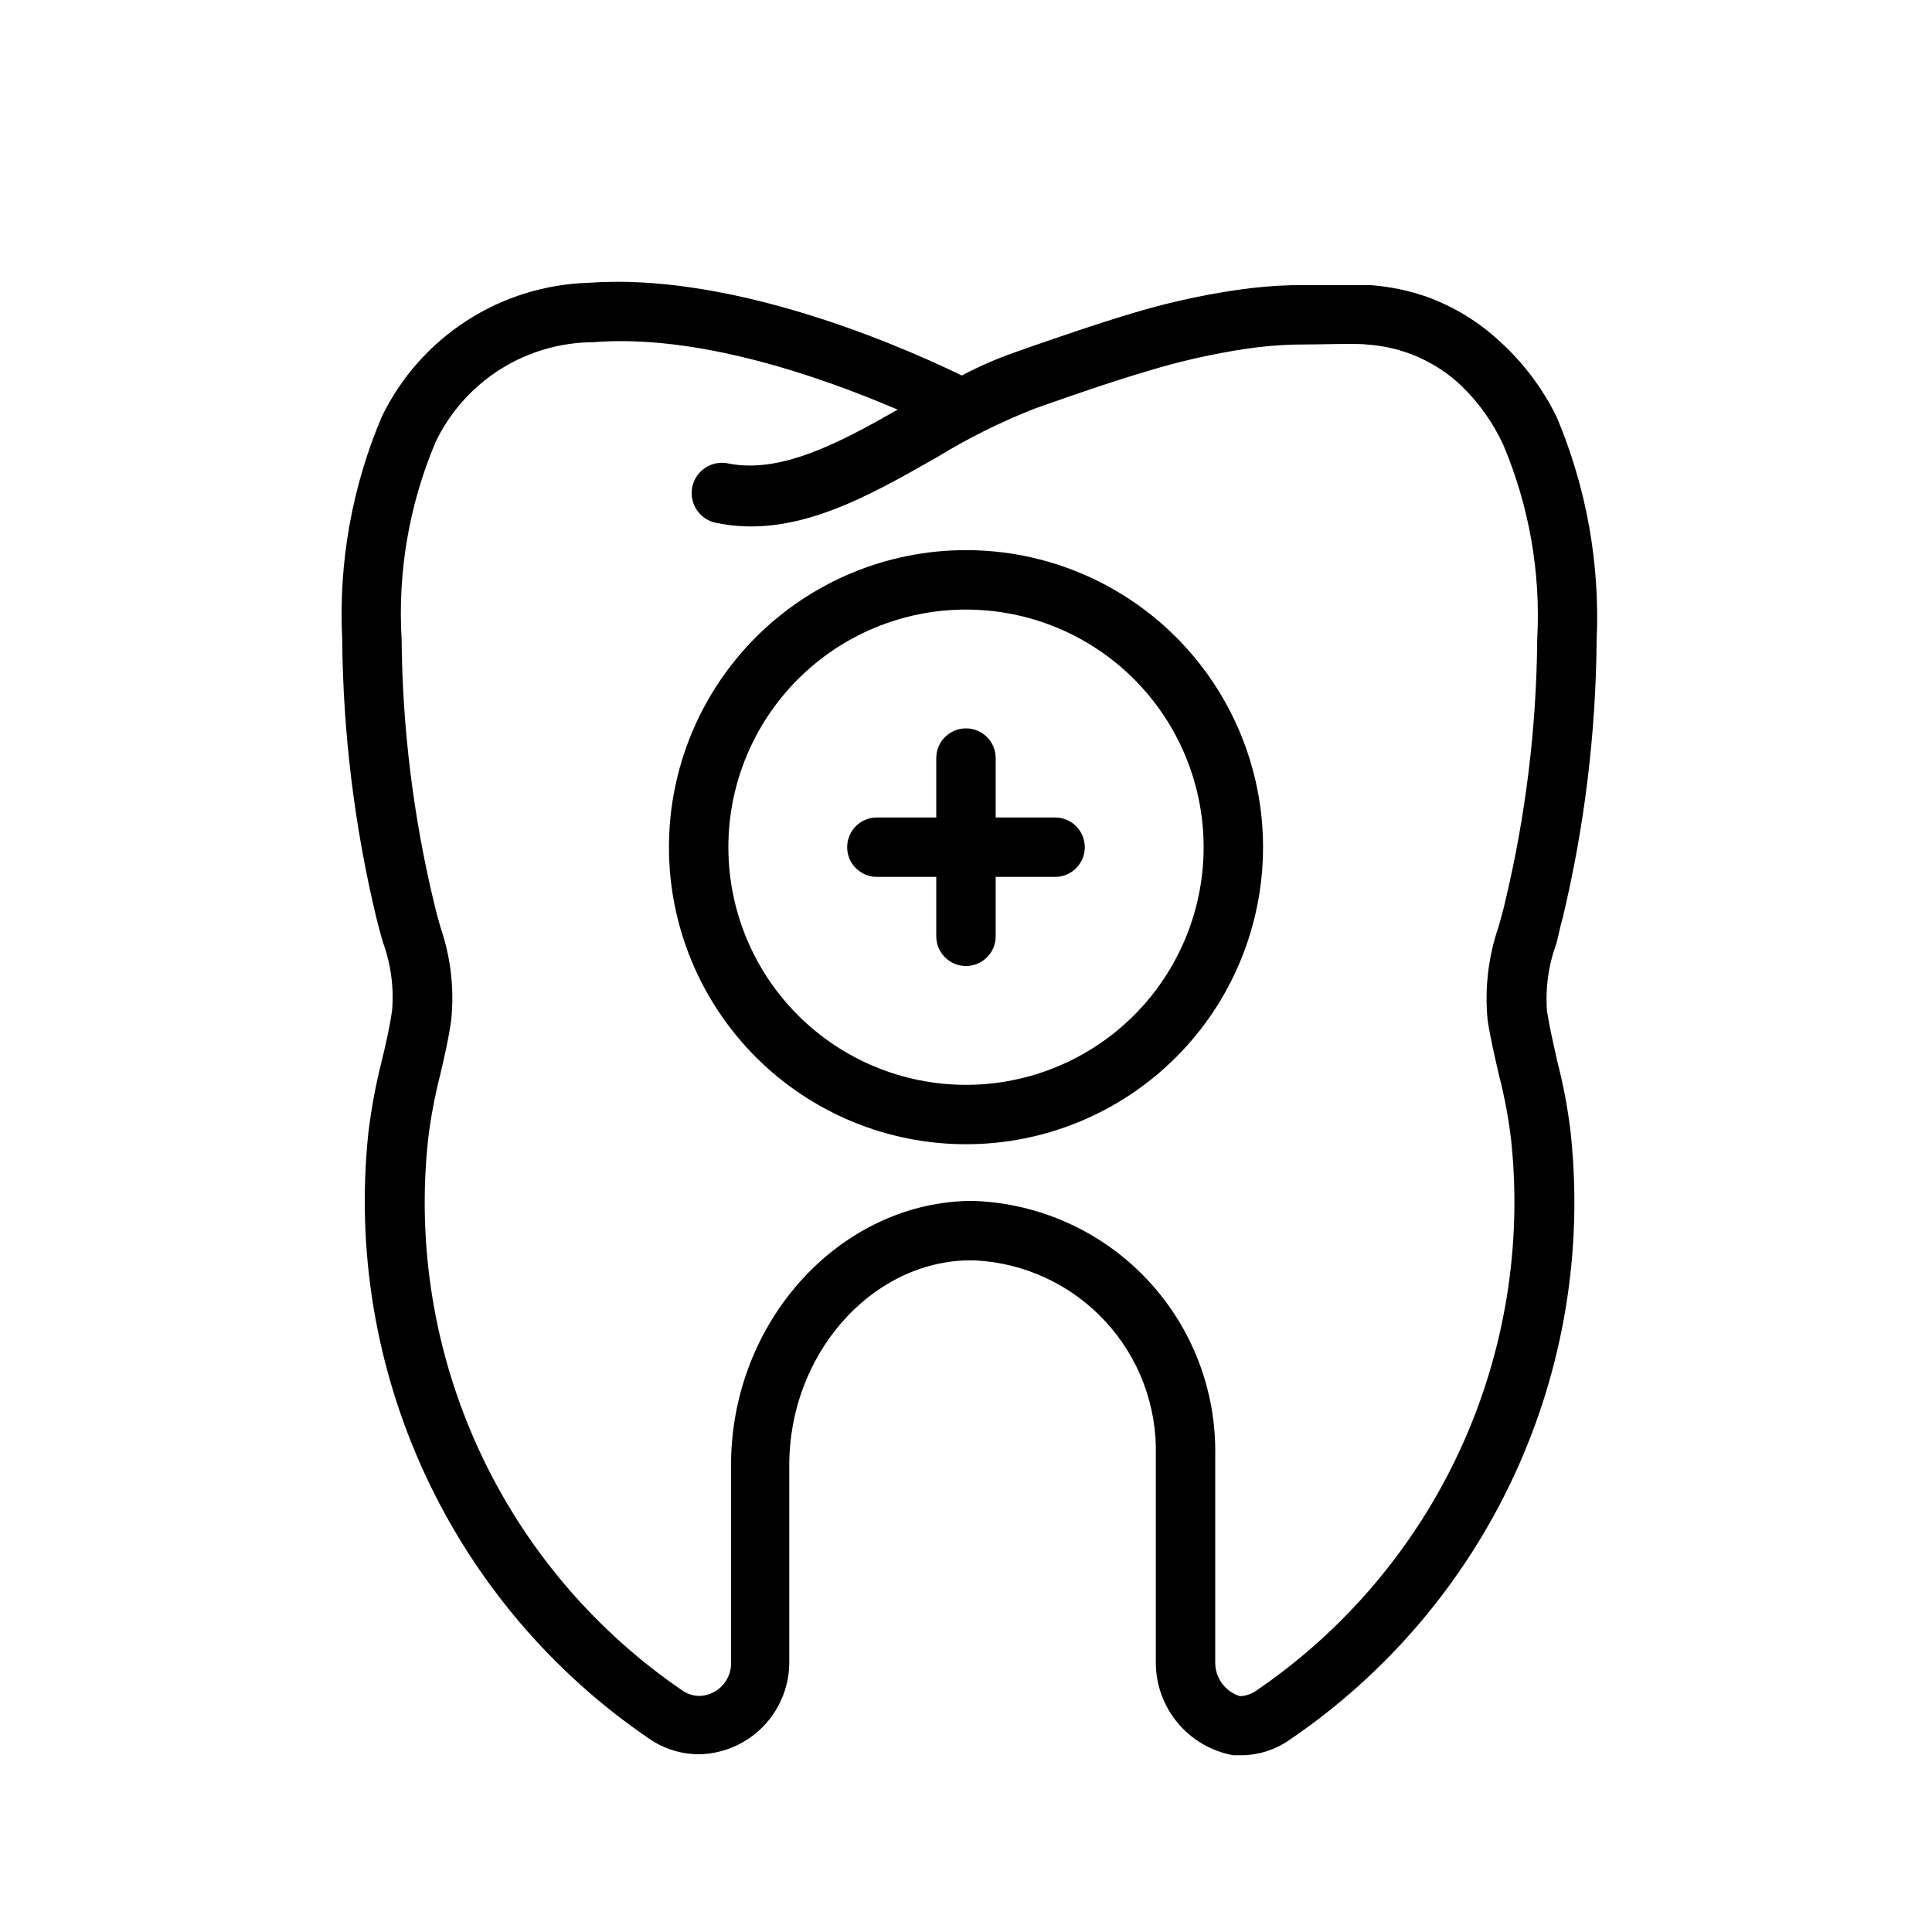 <?xml version="1.0" encoding="UTF-8"?>
<!-- Uploaded to: SVG Repo, www.svgrepo.com, Generator: SVG Repo Mixer Tools -->
<svg fill="#000000" width="800px" height="800px" version="1.1" viewBox="144 144 512 512" xmlns="http://www.w3.org/2000/svg">
 <g>
  <path d="m558.15 387.17c5.75-24.039 8.758-48.652 8.973-73.367 0.934-20.273-2.672-40.496-10.547-59.199-3.664-7.516-8.711-14.27-14.879-19.914-5.644-5.309-12.316-9.406-19.602-12.047-4.777-1.66-9.754-2.691-14.801-3.07h-20.781c-4.902 0.125-9.789 0.547-14.641 1.262-9.621 1.402-19.121 3.531-28.418 6.375-9.211 2.754-18.262 5.902-26.922 8.895l-3.777 1.34h-0.004c-4.762 1.672-9.395 3.699-13.855 6.062-21.488-10.391-63.211-27.16-98.949-24.562-11.477 0.348-22.637 3.82-32.281 10.051-9.641 6.231-17.398 14.977-22.43 25.297-7.949 18.652-11.555 38.867-10.547 59.117 0.207 24.77 3.219 49.434 8.973 73.523 0.551 2.281 1.18 4.566 1.812 6.769h-0.004c2.113 5.762 2.945 11.914 2.441 18.027-0.629 4.488-1.652 8.895-2.754 13.461-1.586 6.269-2.769 12.633-3.543 19.051-3.262 31.027 1.957 62.359 15.098 90.652 13.141 28.297 33.715 52.496 59.527 70.016 4.211 2.863 9.25 4.246 14.328 3.938 6.238-0.461 12.059-3.301 16.262-7.93 4.203-4.629 6.469-10.695 6.332-16.945v-51.719c0-28.969 21.176-53.371 46.84-54.238h2.281c13.191 0.633 25.605 6.41 34.582 16.094 8.98 9.684 13.805 22.504 13.438 35.703v54.555-0.004c-0.055 5.894 1.977 11.621 5.738 16.156 3.762 4.539 9.008 7.602 14.809 8.641h1.73c4.668 0.051 9.234-1.352 13.066-4.012 25.828-17.512 46.41-41.707 59.555-70.004 13.145-28.301 18.355-59.637 15.074-90.664-0.734-6.426-1.918-12.793-3.543-19.051-1.023-4.644-2.047-8.973-2.754-13.383-0.48-6.148 0.379-12.324 2.519-18.105 0.469-1.812 0.941-4.328 1.652-6.769zm-19.918 27.16c0.789 5.117 1.969 10.078 3.07 14.801v-0.004c1.414 5.539 2.469 11.168 3.148 16.848 3.012 28.211-1.695 56.715-13.617 82.461-11.926 25.746-30.617 47.77-54.082 63.723-1.234 0.832-2.684 1.293-4.172 1.336-3.981-1.234-6.648-4.965-6.535-9.133v-54.551c0.324-17.352-6.16-34.137-18.066-46.762-11.902-12.625-28.277-20.082-45.617-20.781h-2.359c-34.32 1.18-62.27 32.59-62.27 69.98v52.035c0.273 4.672-3.211 8.715-7.871 9.133-1.695 0.109-3.379-0.332-4.801-1.258-23.445-15.949-42.121-37.965-54.027-63.695-11.91-25.734-16.609-54.219-13.594-82.41 0.68-5.703 1.734-11.359 3.148-16.926 1.102-4.723 2.281-9.684 2.992-14.801 0.84-8.293-0.125-16.676-2.836-24.559-0.551-1.969-1.18-4.094-1.652-6.219-5.547-22.977-8.453-46.508-8.66-70.141-1.062-17.855 2.008-35.715 8.973-52.191 3.766-7.91 9.688-14.594 17.082-19.285 7.394-4.695 15.961-7.203 24.719-7.242 27.238-2.203 59.199 8.66 80.688 17.871-15.352 8.738-31.016 17.082-44.949 14.25l0.004-0.004c-4.348-0.891-8.598 1.91-9.488 6.258s1.91 8.594 6.258 9.484c20.469 4.328 39.832-6.691 58.488-17.32l0.004 0.004c8.238-5.055 16.902-9.375 25.898-12.91l3.777-1.34c8.582-2.992 17.398-6.062 26.293-8.66 8.555-2.609 17.289-4.582 26.133-5.902 4.254-0.629 8.539-0.996 12.832-1.102 6.375 0 16.848-0.395 19.207 0 9.305 0.617 18.102 4.457 24.879 10.863 4.672 4.508 8.461 9.848 11.176 15.742 6.859 16.258 9.93 33.863 8.977 51.484-0.199 23.551-3.078 47.004-8.582 69.902-0.473 2.125-1.102 4.25-1.652 6.219-2.734 7.965-3.727 16.418-2.914 24.797z"/>
  <path d="m400 289.79c-20.879 0-40.902 8.293-55.664 23.059-14.766 14.762-23.059 34.785-23.059 55.664 0 20.875 8.293 40.898 23.059 55.664 14.762 14.762 34.785 23.055 55.664 23.055 20.875 0 40.898-8.293 55.664-23.055 14.762-14.766 23.055-34.789 23.055-55.664 0-20.879-8.293-40.902-23.055-55.664-14.766-14.766-34.789-23.059-55.664-23.059zm0 141.7v0.004c-16.703 0-32.723-6.637-44.531-18.445-11.812-11.812-18.445-27.832-18.445-44.531 0-16.703 6.633-32.723 18.445-44.531 11.809-11.812 27.828-18.445 44.531-18.445 16.699 0 32.719 6.633 44.531 18.445 11.809 11.809 18.445 27.828 18.445 44.531 0 16.699-6.637 32.719-18.445 44.531-11.812 11.809-27.832 18.445-44.531 18.445z"/>
  <path d="m423.61 360.64h-15.742v-15.742c0-4.348-3.523-7.871-7.871-7.871s-7.875 3.523-7.875 7.871v15.742h-15.742c-4.348 0-7.871 3.527-7.871 7.875 0 4.348 3.523 7.871 7.871 7.871h15.742v15.742c0 4.348 3.527 7.875 7.875 7.875s7.871-3.527 7.871-7.875v-15.742h15.742c4.348 0 7.875-3.523 7.875-7.871 0-4.348-3.527-7.875-7.875-7.875z"/>
 </g>
</svg>